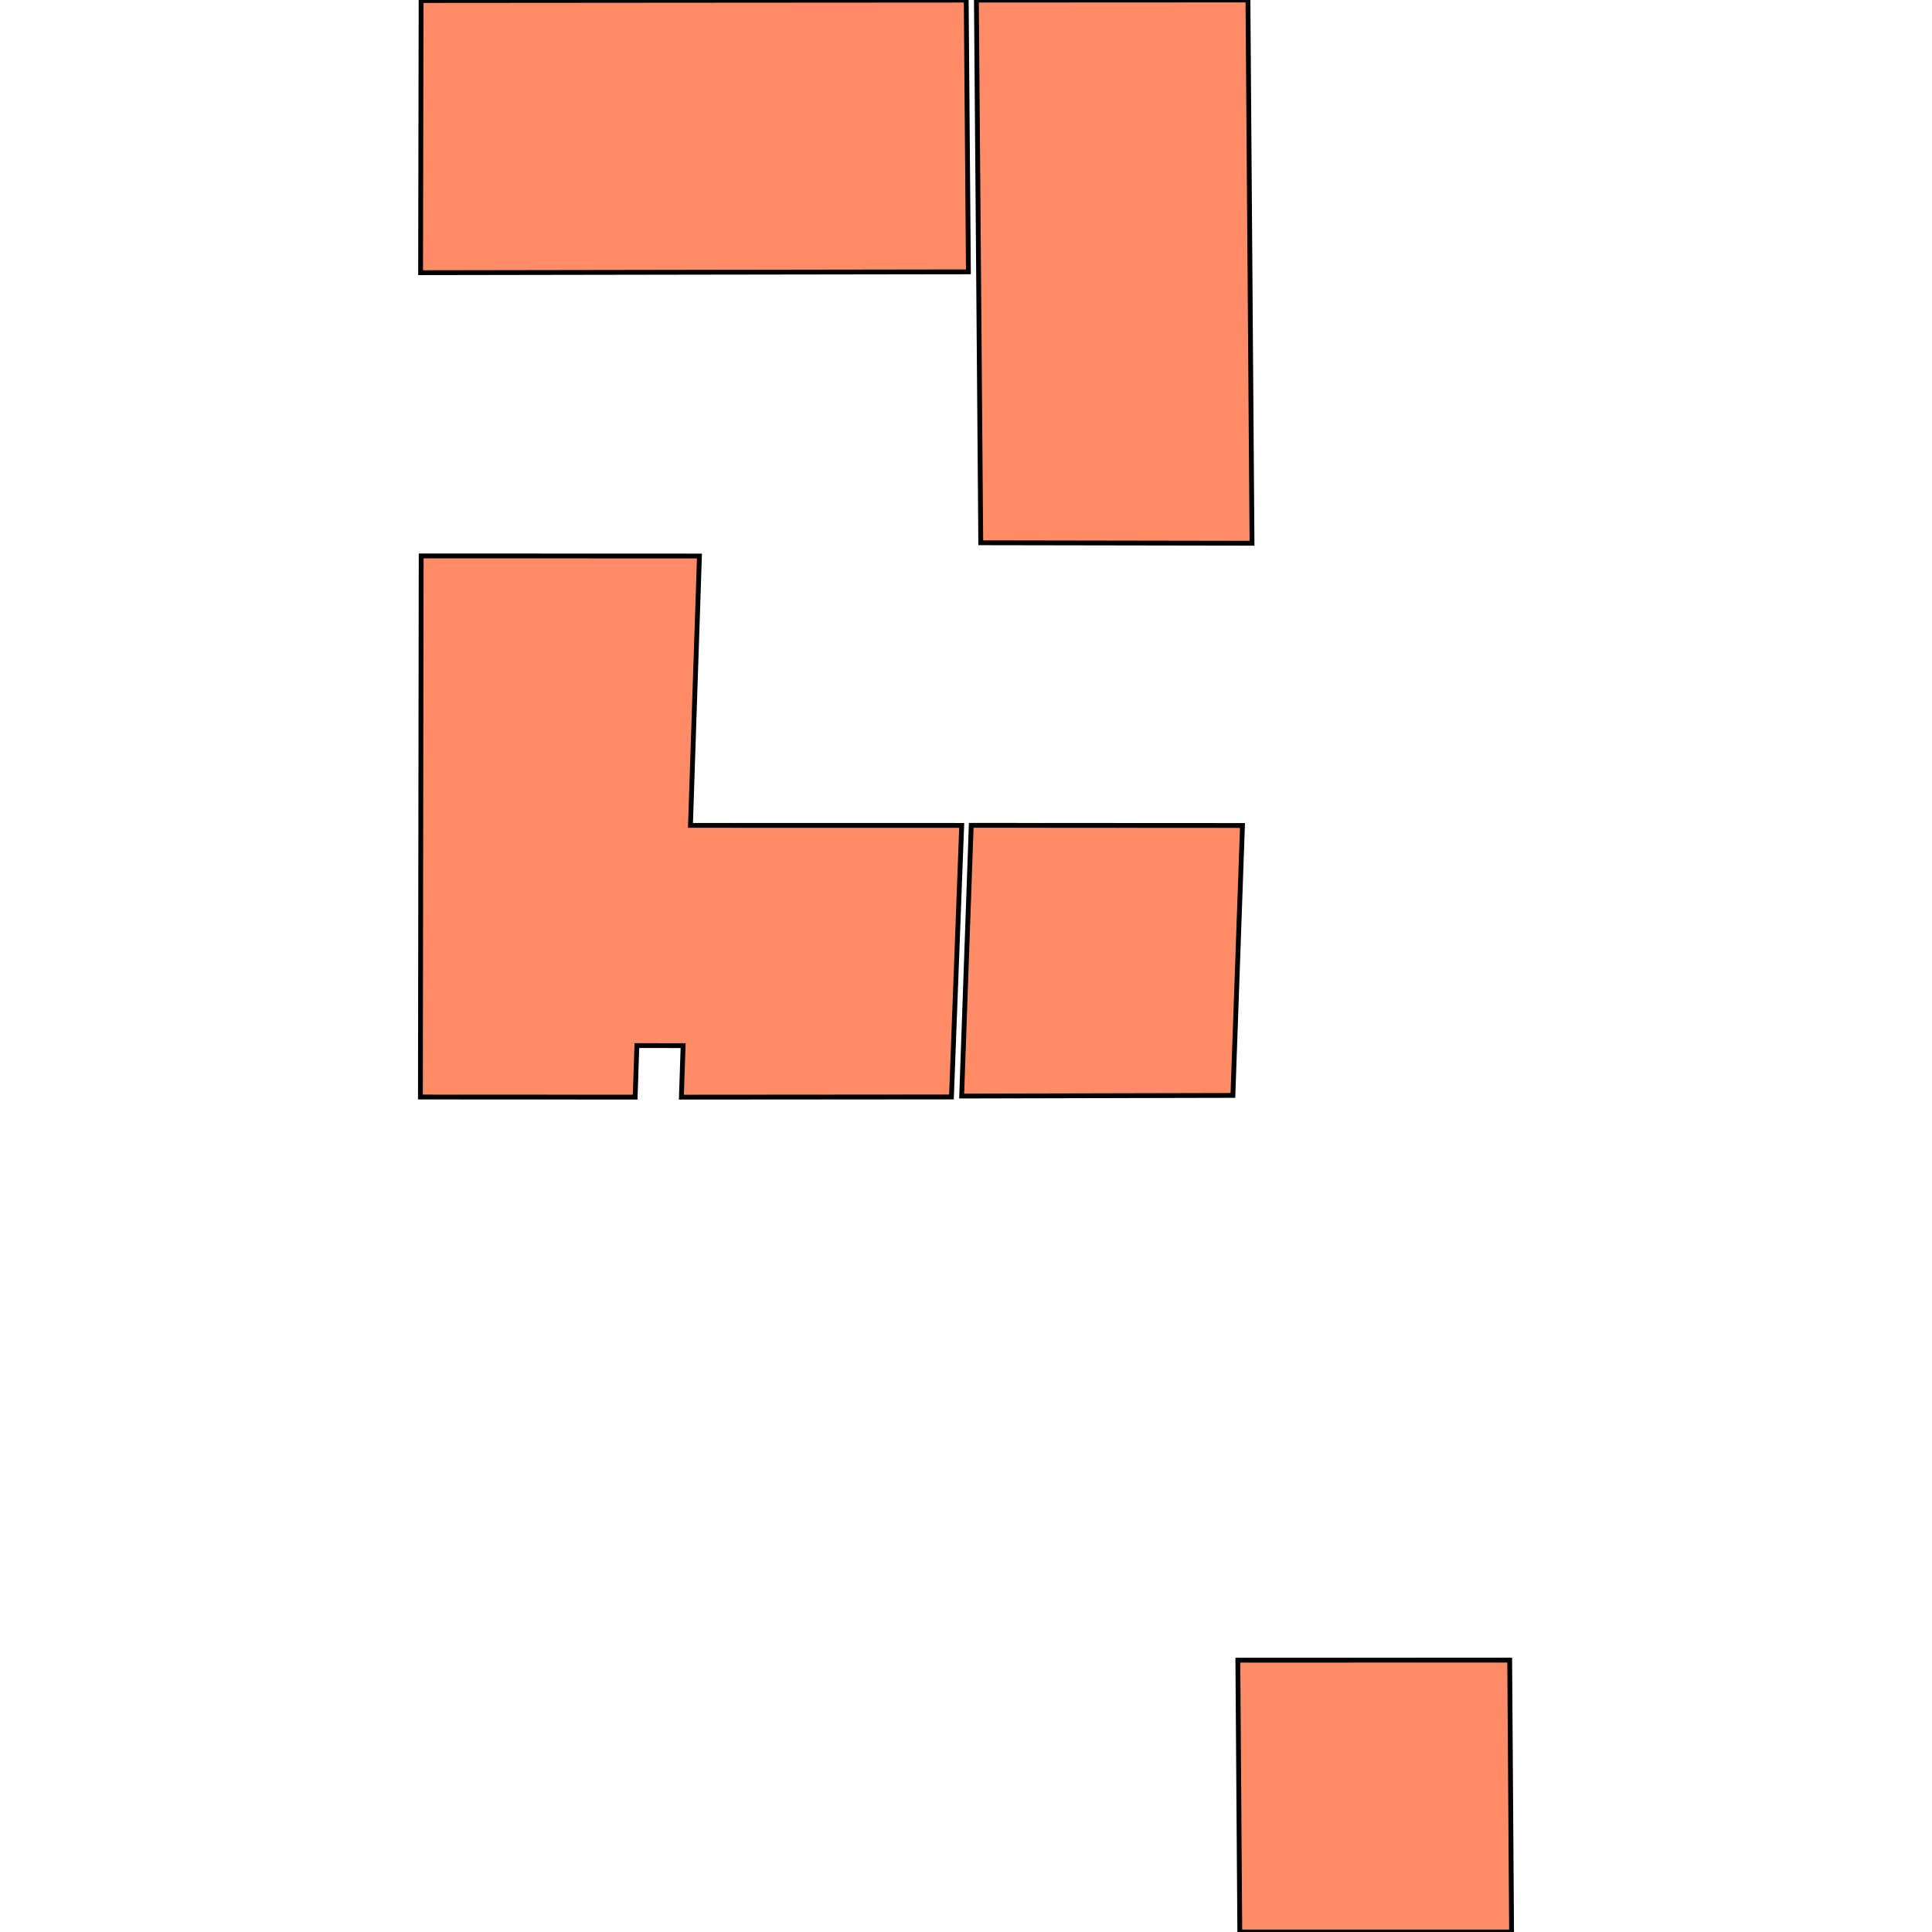 <svg xmlns="http://www.w3.org/2000/svg" width="400" height="400"><path d="m144.812 115.12-1.86 55.765 56.158.01-2.122 56.216-55.911.042.356-10.664-9.577-.01-.354 10.669-44.46-.02.078-56.227.079-55.8 37.142.01Zm-.498-58.757-57.235.093.106-56.35 56.639-.044 56.221-.036.453 56.255Zm114.902 56.107-56.16-.094-.45-56.094-.453-56.256L258.374 0l.422 56.323Zm53.742 287.526-56.27.004-.404-56.276 56.282-.012Zm-75.131-173.162-38.725.093 1.983-56.049 56.157.03-1.982 55.887Z" style="stroke:#000;fill:#ff8c66;stroke-width:1px"/></svg>